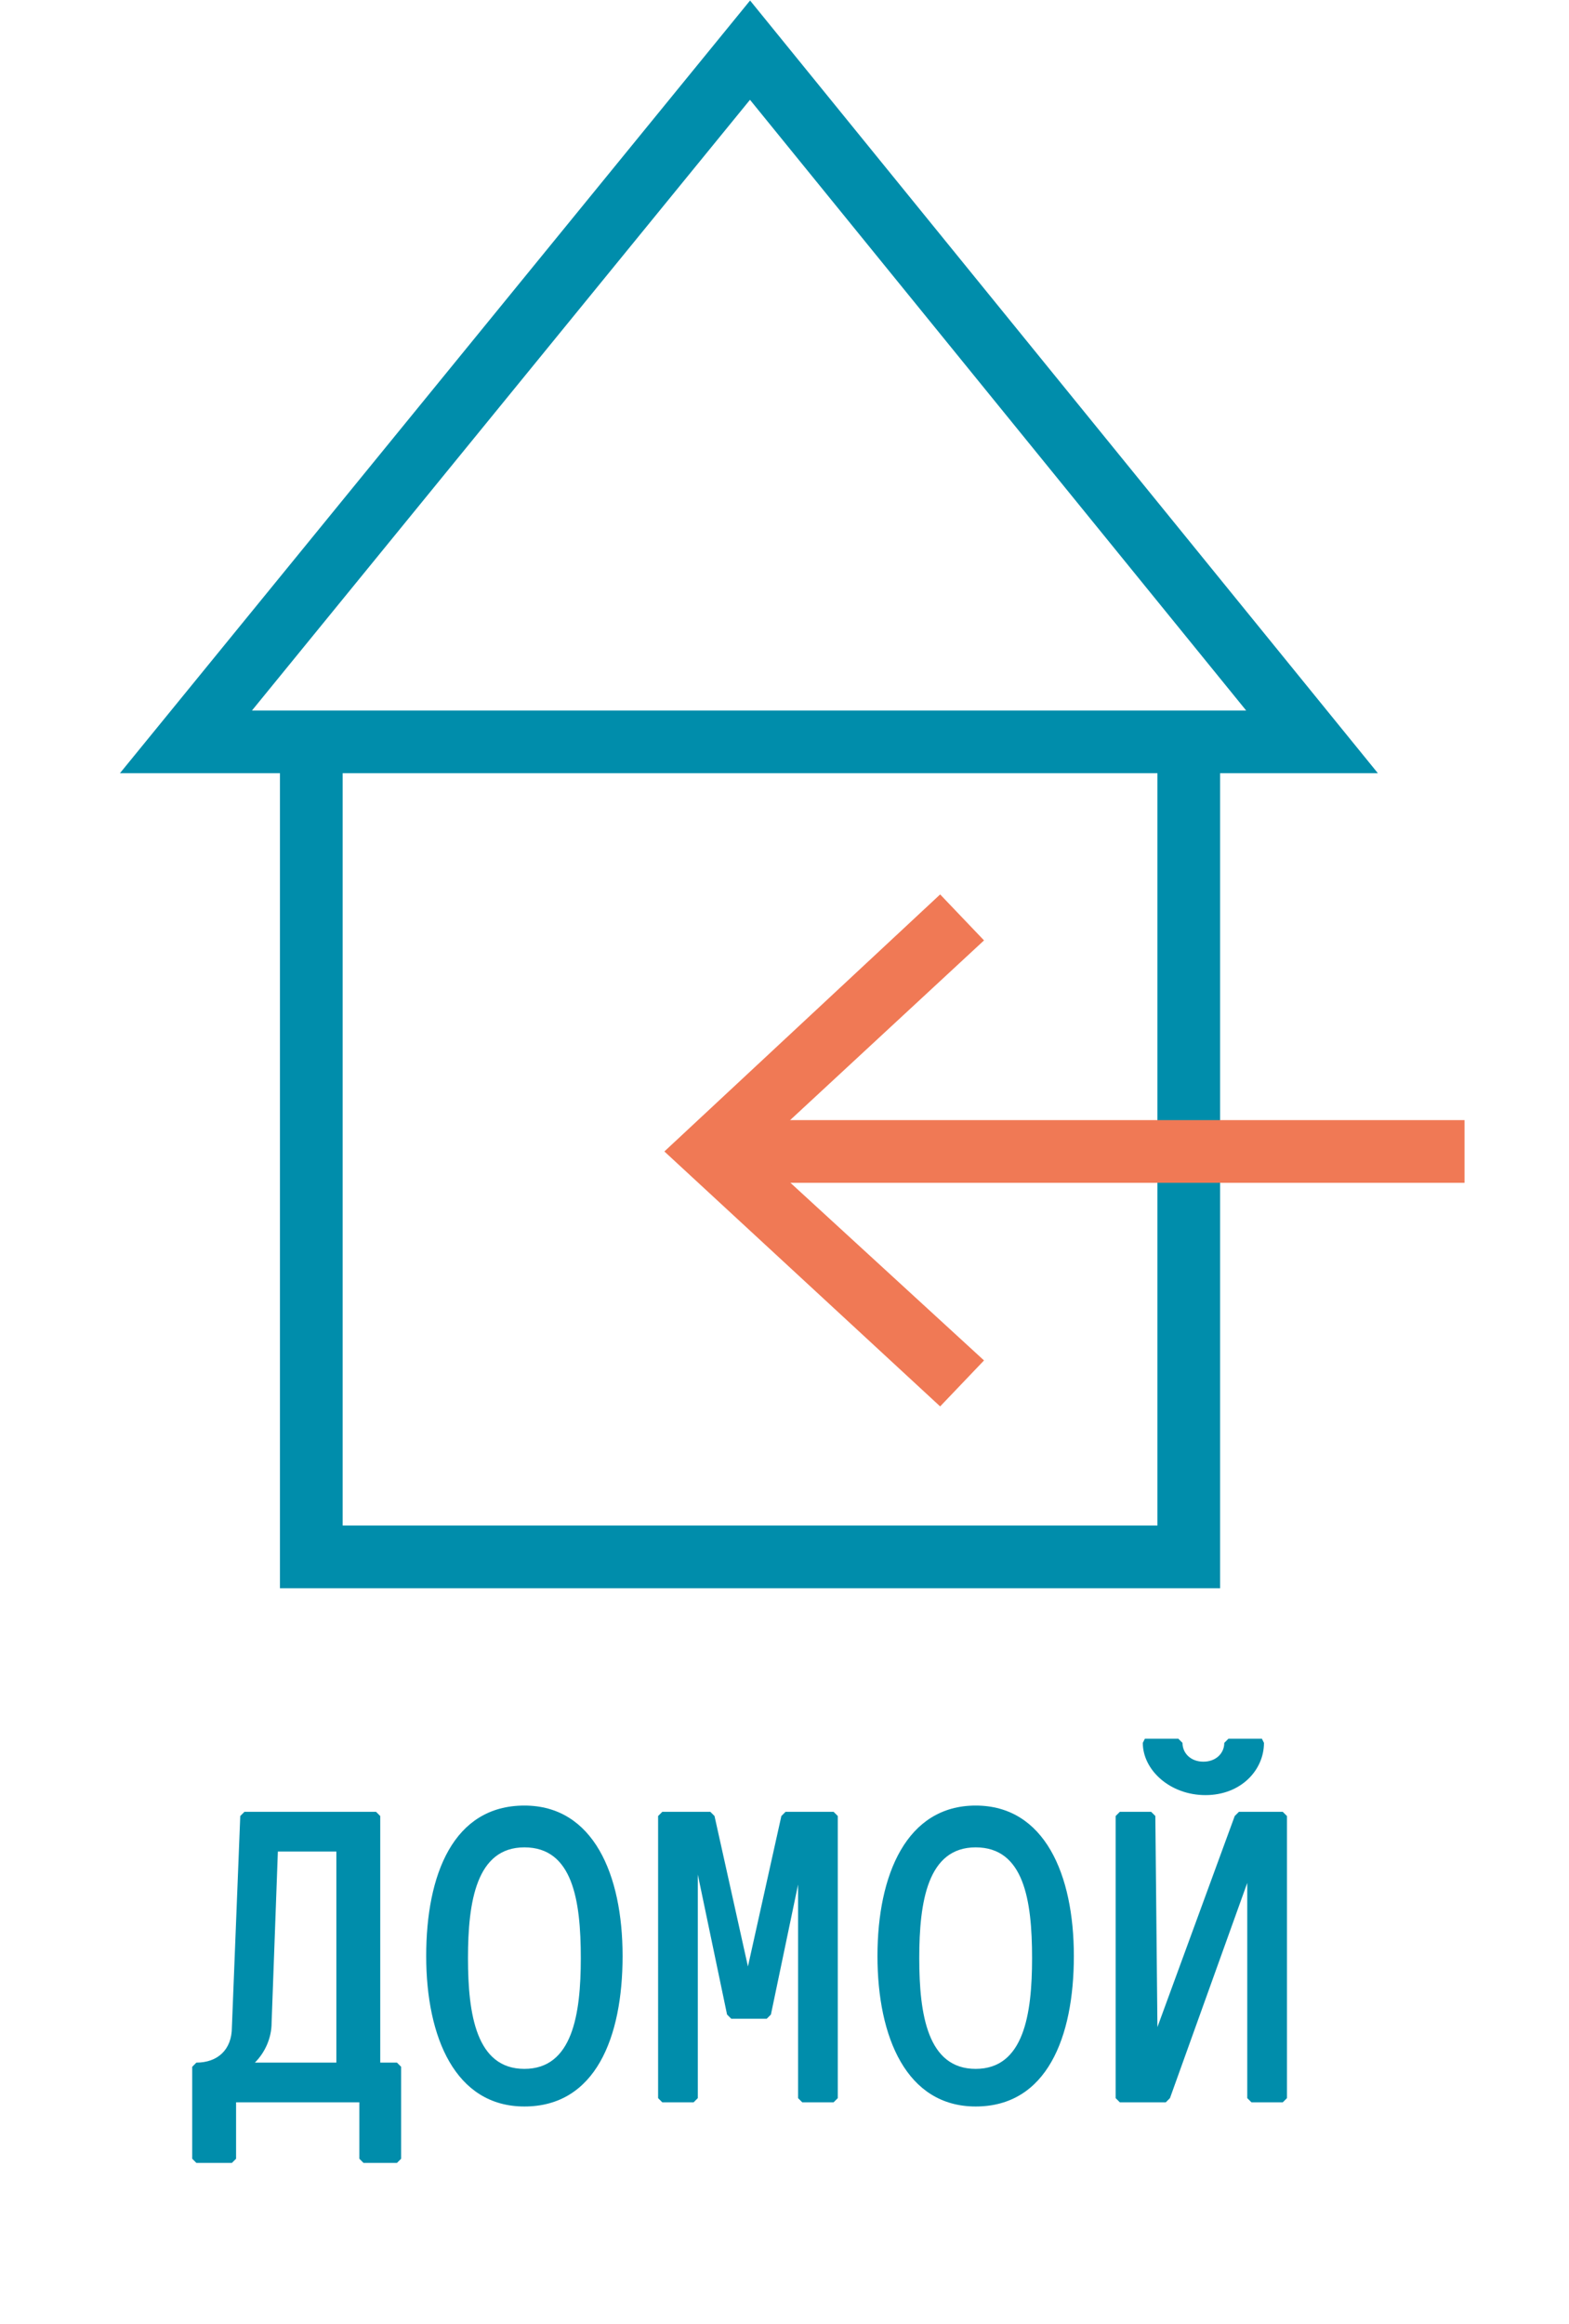 <?xml version="1.0" encoding="UTF-8"?> <!-- Generator: Adobe Illustrator 24.1.3, SVG Export Plug-In . SVG Version: 6.00 Build 0) --> <svg xmlns="http://www.w3.org/2000/svg" xmlns:xlink="http://www.w3.org/1999/xlink" id="Layer_1" x="0px" y="0px" viewBox="0 0 75.1 111.2" style="enable-background:new 0 0 75.1 111.2;" xml:space="preserve"> <style type="text/css"> .st0{enable-background:new ;} .st1{fill:#008DAB;} .st2{fill:none;stroke:#008DAB;stroke-width:3;stroke-miterlimit:10;} .st3{fill:none;stroke:#F07955;stroke-width:3;stroke-miterlimit:10;} .st4{fill:#F07955;} </style> <g class="st0"> <path class="st1" d="M11.5,86.9l0.2-0.2H18l0.2,0.2v11.8H19l0.2,0.2v4.4l-0.2,0.2h-1.6l-0.2-0.2v-2.7h-5.9v2.7l-0.2,0.2H9.4 l-0.2-0.2v-4.4l0.2-0.2c1,0,1.7-0.6,1.7-1.7L11.5,86.9z M16.1,98.7V88.6h-2.8L13,96.8c0,0.7-0.3,1.4-0.8,1.9H16.1z"></path> <path class="st1" d="M25.1,86.4c3.3,0,4.7,3.3,4.7,7.2s-1.3,7.2-4.7,7.2c-3.3,0-4.7-3.3-4.7-7.2S21.7,86.4,25.1,86.4z M25.1,99 c2.3,0,2.7-2.6,2.7-5.3c0-2.8-0.4-5.3-2.7-5.3s-2.7,2.6-2.7,5.3S22.8,99,25.1,99z"></path> <path class="st1" d="M38.3,89.7l-1.4,6.7l-0.2,0.2H35l-0.2-0.2l-1.4-6.7v10.7l-0.2,0.2h-1.5l-0.2-0.2V86.9l0.2-0.2H34l0.2,0.2 l1.6,7.2l1.6-7.2l0.2-0.2h2.3l0.2,0.2v13.5l-0.2,0.2h-1.5l-0.2-0.2V89.7H38.3z"></path> <path class="st1" d="M46.7,86.4c3.3,0,4.7,3.3,4.7,7.2s-1.3,7.2-4.7,7.2c-3.3,0-4.7-3.3-4.7-7.2S43.4,86.4,46.7,86.4z M46.7,99 c2.3,0,2.7-2.6,2.7-5.3c0-2.8-0.4-5.3-2.7-5.3S44,91,44,93.7S44.4,99,46.7,99z"></path> <path class="st1" d="M55.4,97l3.7-10.1l0.2-0.2h2.1l0.2,0.2v13.5l-0.2,0.2h-1.5l-0.2-0.2V90.1L56,100.4l-0.2,0.2h-2.2l-0.2-0.2 V86.9l0.2-0.2h1.5l0.2,0.2L55.4,97L55.4,97z M54.7,83.4l0.1-0.2h1.6l0.2,0.2c0,0.5,0.4,0.9,1,0.9s1-0.4,1-0.9l0.2-0.2h1.6l0.1,0.2 c0,1.3-1.1,2.5-2.8,2.5S54.7,84.7,54.7,83.4z"></path> </g> <polyline class="st2" points="56.9,35.2 56.9,74.5 14.9,74.5 14.9,35.2 "></polyline> <polygon class="st2" points="35.9,2.4 8.9,35.5 62.8,35.5 "></polygon> <line class="st3" x1="70.1" y1="55.1" x2="35.1" y2="55.1"></line> <polygon class="st4" points="45,42.8 47.1,45 36.2,55.1 47.1,65.1 45,67.3 31.8,55.1 "></polygon> </svg> 